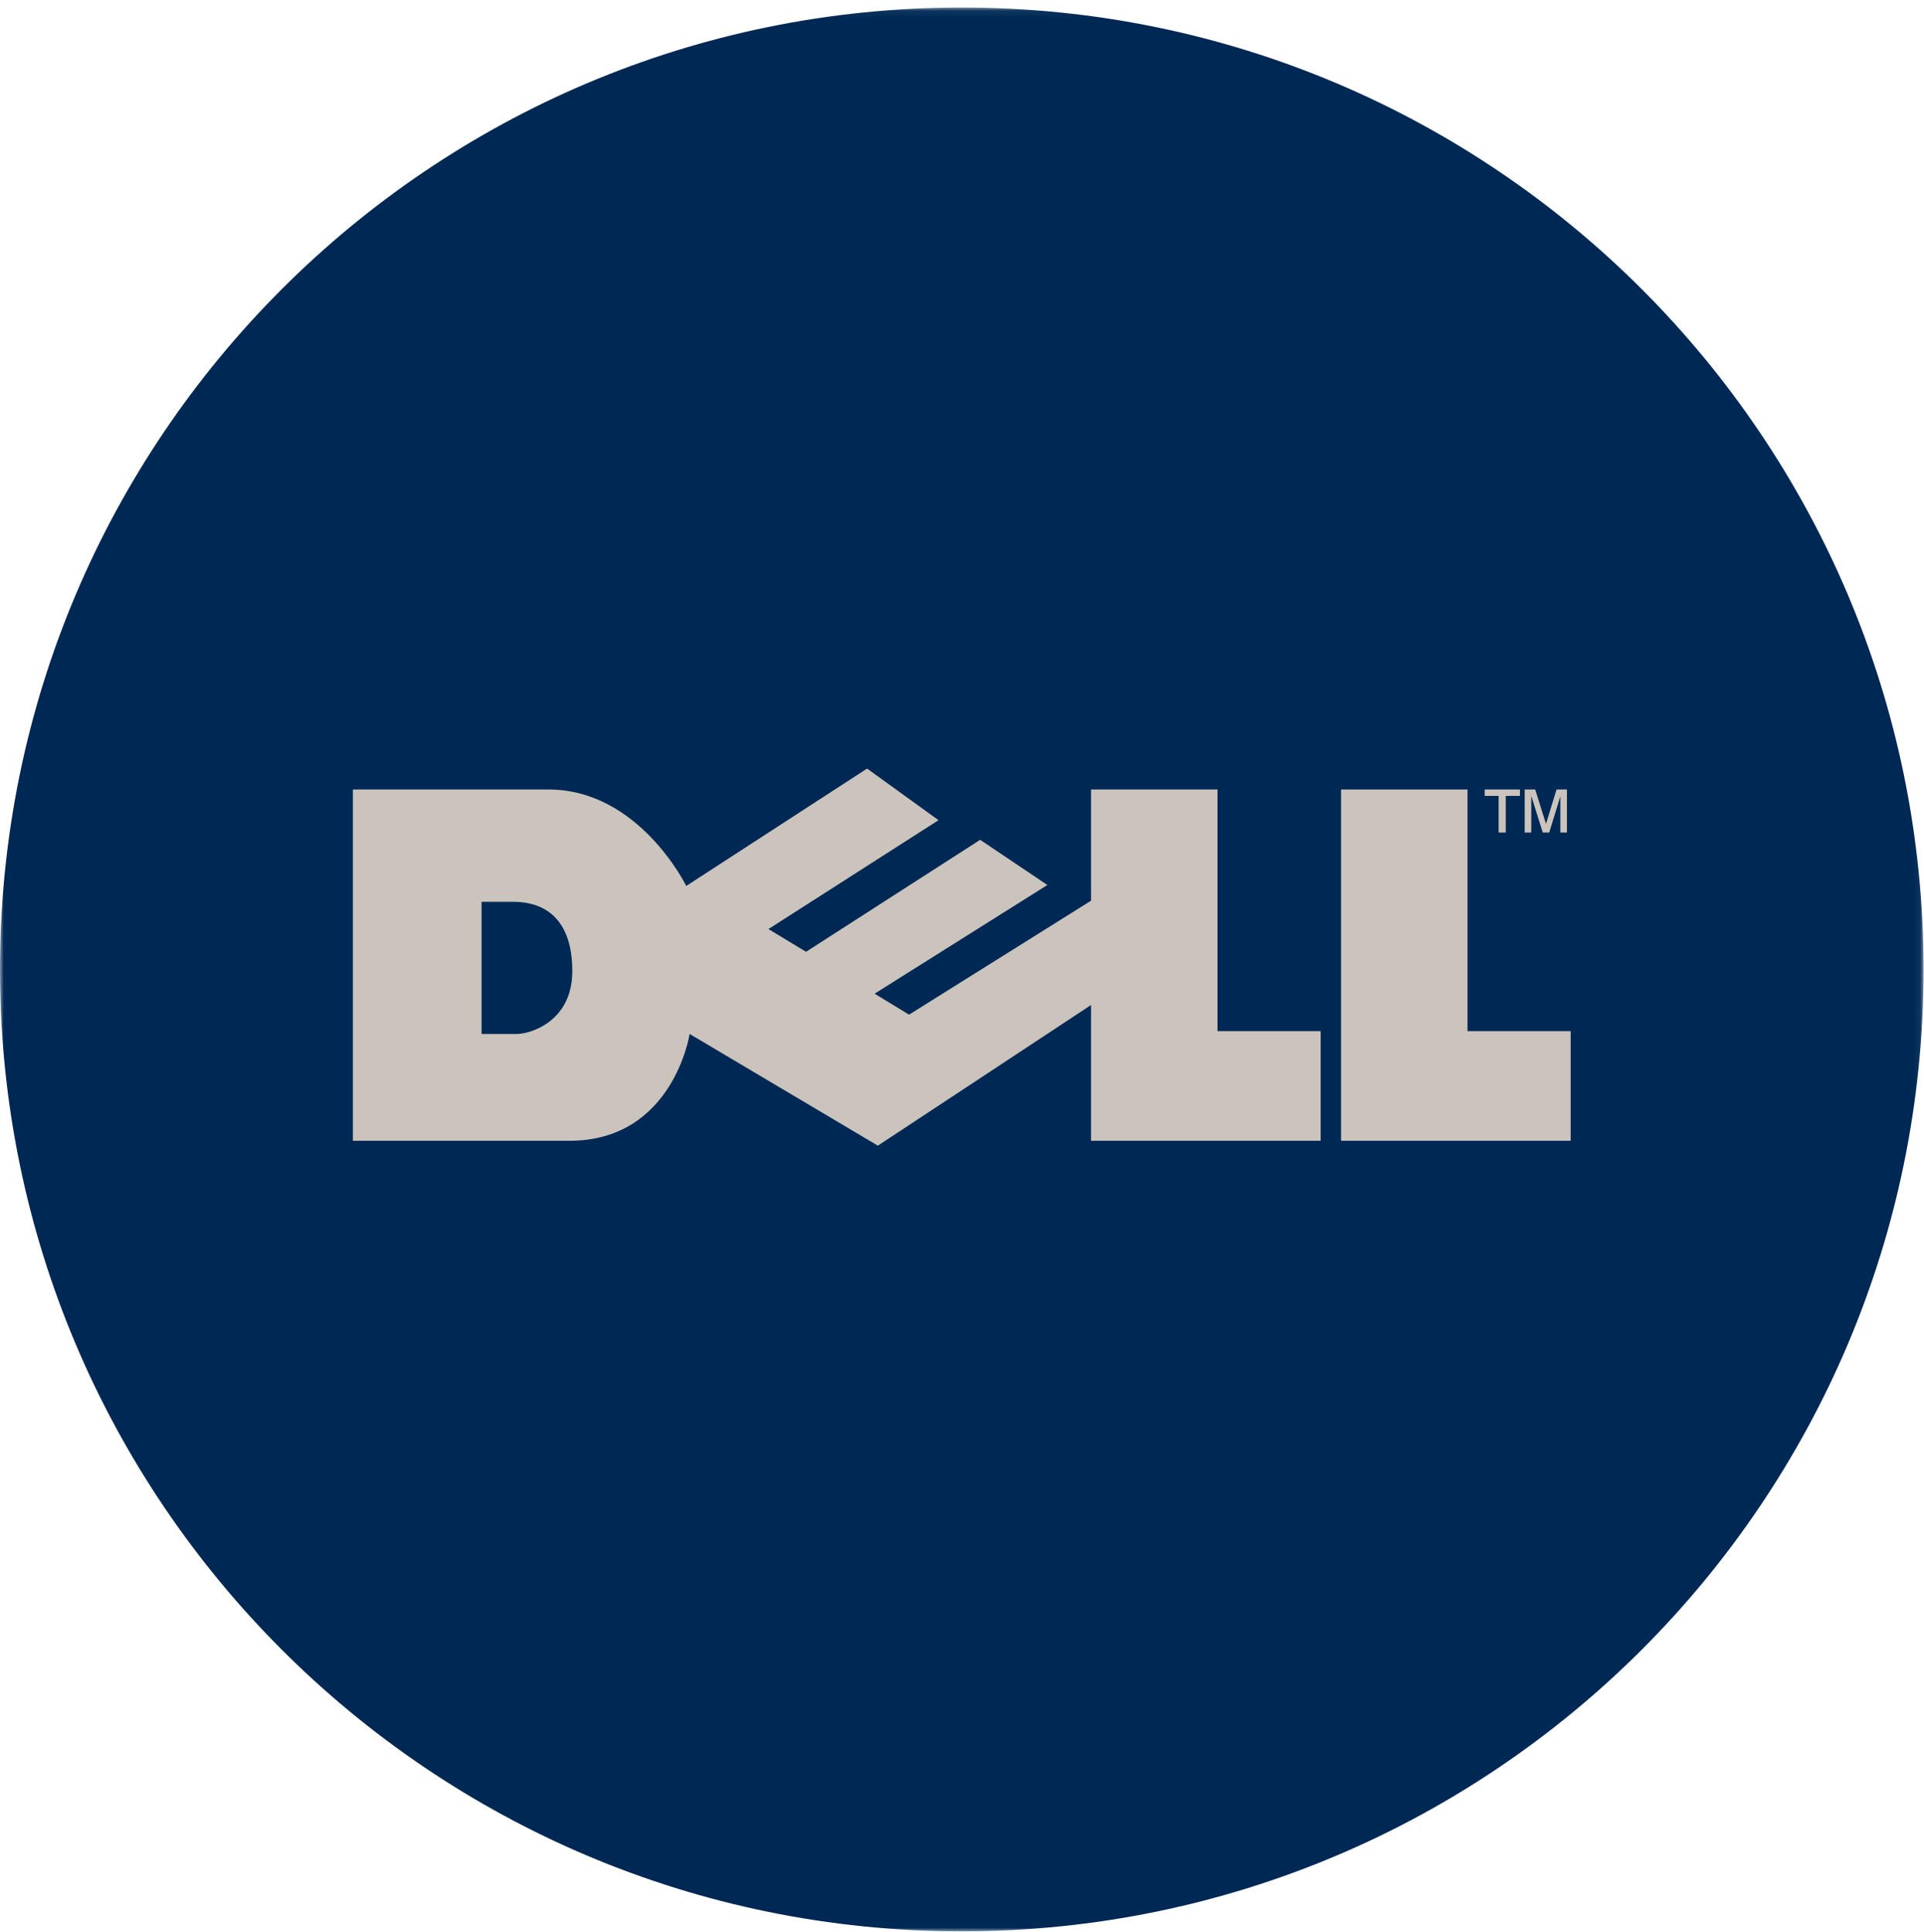 <?xml version="1.0" encoding="UTF-8"?>
<svg width="257px" height="258px" viewBox="0 0 257 258" version="1.1" xmlns="http://www.w3.org/2000/svg" xmlns:xlink="http://www.w3.org/1999/xlink">
    <!-- Generator: Sketch 53.2 (72643) - https://sketchapp.com -->
    <title>CNX-LogosRetailers-Dell</title>
    <desc>Created with Sketch.</desc>
    <defs>
        <polygon id="path-1" points="0 0.06 256.94 0.06 256.94 257 0 257"></polygon>
    </defs>
    <g id="CNX-LogosRetailers-Dell" stroke="none" stroke-width="1" fill="none" fill-rule="evenodd">
        <g id="Group-10">
            <g id="Group-3" transform="translate(0, 0.941)">
                <mask id="mask-2" fill="white">
                    <use xlink:href="#path-1"></use>
                </mask>
                <g id="Clip-2"></g>
                <path d="M256.94,128.53 C256.94,199.482 199.422,257.001 128.47,257.001 C57.518,257.001 0,199.482 0,128.53 C0,57.578 57.518,0.06 128.47,0.06 C199.422,0.06 256.94,57.578 256.94,128.53" id="Fill-1" fill="#002855" mask="url(#mask-2)"></path>
            </g>
            <polygon id="Fill-4" fill="#CBC4BC" points="179.132 105.44 179.132 152.358 209.804 152.358 209.804 137.712 196.021 137.712 196.021 105.44"></polygon>
            <path d="M203.661,111.186 L203.661,105.441 L205.063,105.441 L206.509,110.029 L207.917,105.441 L209.306,105.441 L209.306,111.186 L208.425,111.186 L208.425,106.364 L206.938,111.186 L206.072,111.186 L204.542,106.293 L204.542,111.186 L203.661,111.186 Z M200.182,111.186 L200.182,106.293 L198.32,106.293 L198.32,105.441 L203.026,105.441 L203.026,106.293 L201.135,106.293 L201.135,111.186 L200.182,111.186 Z" id="Fill-6" fill="#CBC4BC"></path>
            <path d="M107.668,127.116 L102.647,124.081 L125.365,109.54 L115.823,102.647 L91.665,118.325 C91.665,118.325 85.379,105.44 73.263,105.44 L47.138,105.44 L47.138,152.358 L76.066,152.358 C89.925,152.358 92.12,138.092 92.12,138.092 L117.263,153.009 L145.737,134.226 L145.737,152.358 L176.409,152.358 L176.409,137.713 L162.626,137.713 L162.626,105.44 L145.737,105.44 L145.737,120.292 L121.428,135.514 L116.827,132.713 L139.904,118.195 L130.927,112.162 L107.668,127.116 Z M68.567,120.444 L64.327,120.444 L64.327,138.092 L69.099,138.092 C70.538,138.092 76.445,136.648 76.445,129.682 C76.445,120.747 70.387,120.444 68.567,120.444 L68.567,120.444 Z" id="Fill-8" fill="#CBC4BC"></path>
        </g>
    </g>
</svg>